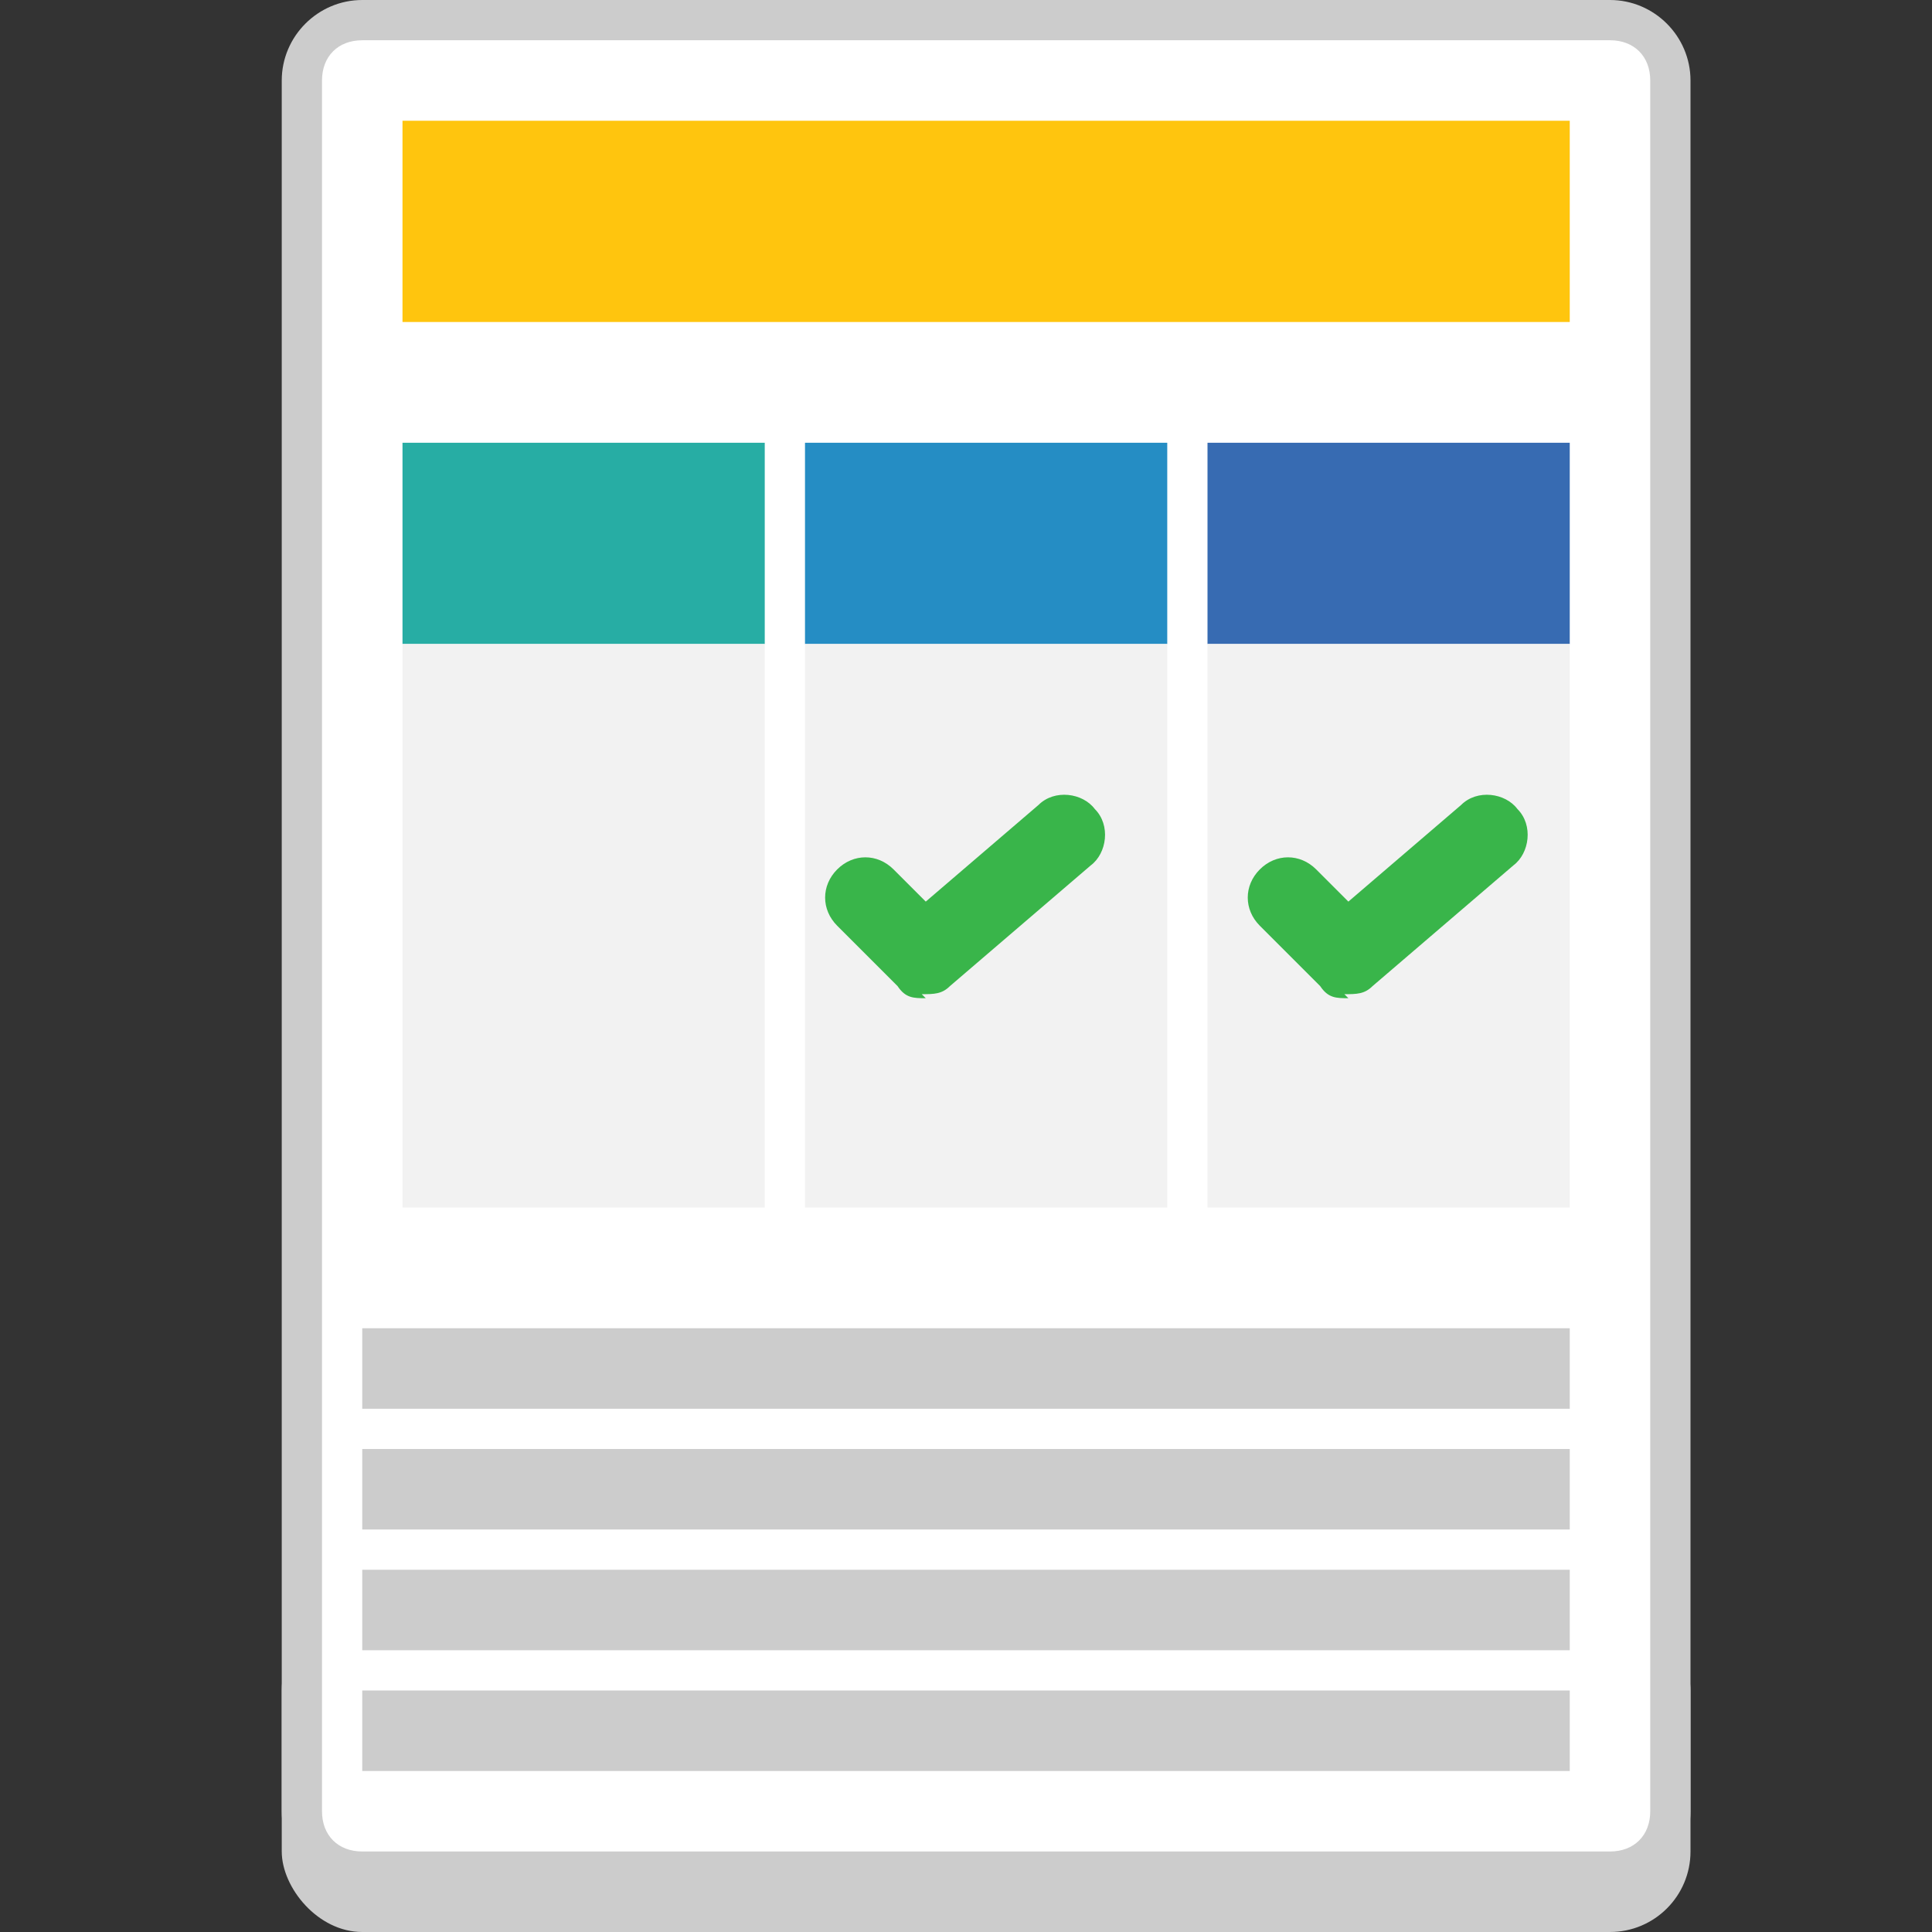 <?xml version="1.0" encoding="UTF-8"?>
<svg xmlns="http://www.w3.org/2000/svg" version="1.1" viewBox="0 0 48 48">
  <rect x="0" y="0" width="48" height="48" fill="#333333" stroke="none"/>
  <defs>
    <style>
      .cls-1 {
        fill: #39b54a;
      }

      .cls-2 {
        fill: #376bb2;
      }

      .cls-3 {
        fill: #fff;
      }

      .cls-4 {
        fill: none;
      }

      .cls-5 {
        fill: #f2f2f2;
      }

      .cls-6 {
        fill: #ccc;
      }

      .cls-7 {
        fill: #27ada4;
      }

      .cls-8 {
        fill: #258dc4;
      }

      .cls-9 {
        fill: #ffc50e;
      }
    </style>
  </defs>
  <!-- Generator: Adobe Illustrator 28.7.4, SVG Export Plug-In . SVG Version: 1.2.0 Build 166)  -->
  <g>
    <g id="b">
      <g id="c">
        <rect class="cls-4" width="48" height="48"/>
        <rect class="cls-6" x="7" y="40" width="35" height="8" rx="2" ry="2"/>
        <rect class="cls-3" x="7.5" y=".5" width="34" height="46" rx="1.5" ry="1.5"/>
        <path class="cls-6" d="M40,1c.6,0,1,.4,1,1v43c0,.6-.4,1-1,1H9c-.6,0-1-.4-1-1V2c0-.6.4-1,1-1h31M40,0H9c-1.1,0-2,.9-2,2v43c0,1.1.9,2,2,2h31c1.1,0,2-.9,2-2V2c0-1.1-.9-2-2-2h0Z"/>
        <rect class="cls-9" x="10" y="3" width="29" height="5"/>
        <rect class="cls-2" x="30" y="11" width="9" height="5"/>
        <rect class="cls-8" x="20" y="11" width="9" height="5"/>
        <rect class="cls-7" x="10" y="11" width="9" height="5"/>
        <rect class="cls-5" x="10" y="16" width="9" height="14"/>
        <rect class="cls-5" x="20" y="16" width="9" height="14"/>
        <rect class="cls-5" x="30" y="16" width="9" height="14"/>
        <rect class="cls-6" x="9" y="33" width="30" height="2"/>
        <rect class="cls-6" x="9" y="36" width="30" height="2"/>
        <rect class="cls-6" x="9" y="39" width="30" height="2"/>
        <rect class="cls-6" x="9" y="42" width="30" height="2"/>
        <path class="cls-1" d="M23,24.8c-.3,0-.5,0-.7-.3l-1.5-1.5c-.4-.4-.4-1,0-1.4.4-.4,1-.4,1.4,0l.8.8,2.8-2.4c.4-.4,1.1-.3,1.4.1.4.4.3,1.1-.1,1.4l-3.5,3c-.2.2-.4.2-.7.2Z"/>
        <path class="cls-1" d="M33.5,24.8c-.3,0-.5,0-.7-.3l-1.5-1.5c-.4-.4-.4-1,0-1.4s1-.4,1.4,0l.8.8,2.8-2.4c.4-.4,1.1-.3,1.4.1.4.4.3,1.1-.1,1.4l-3.5,3c-.2.2-.4.2-.7.2Z"/>
      </g>
    </g>
  </g>
</svg>